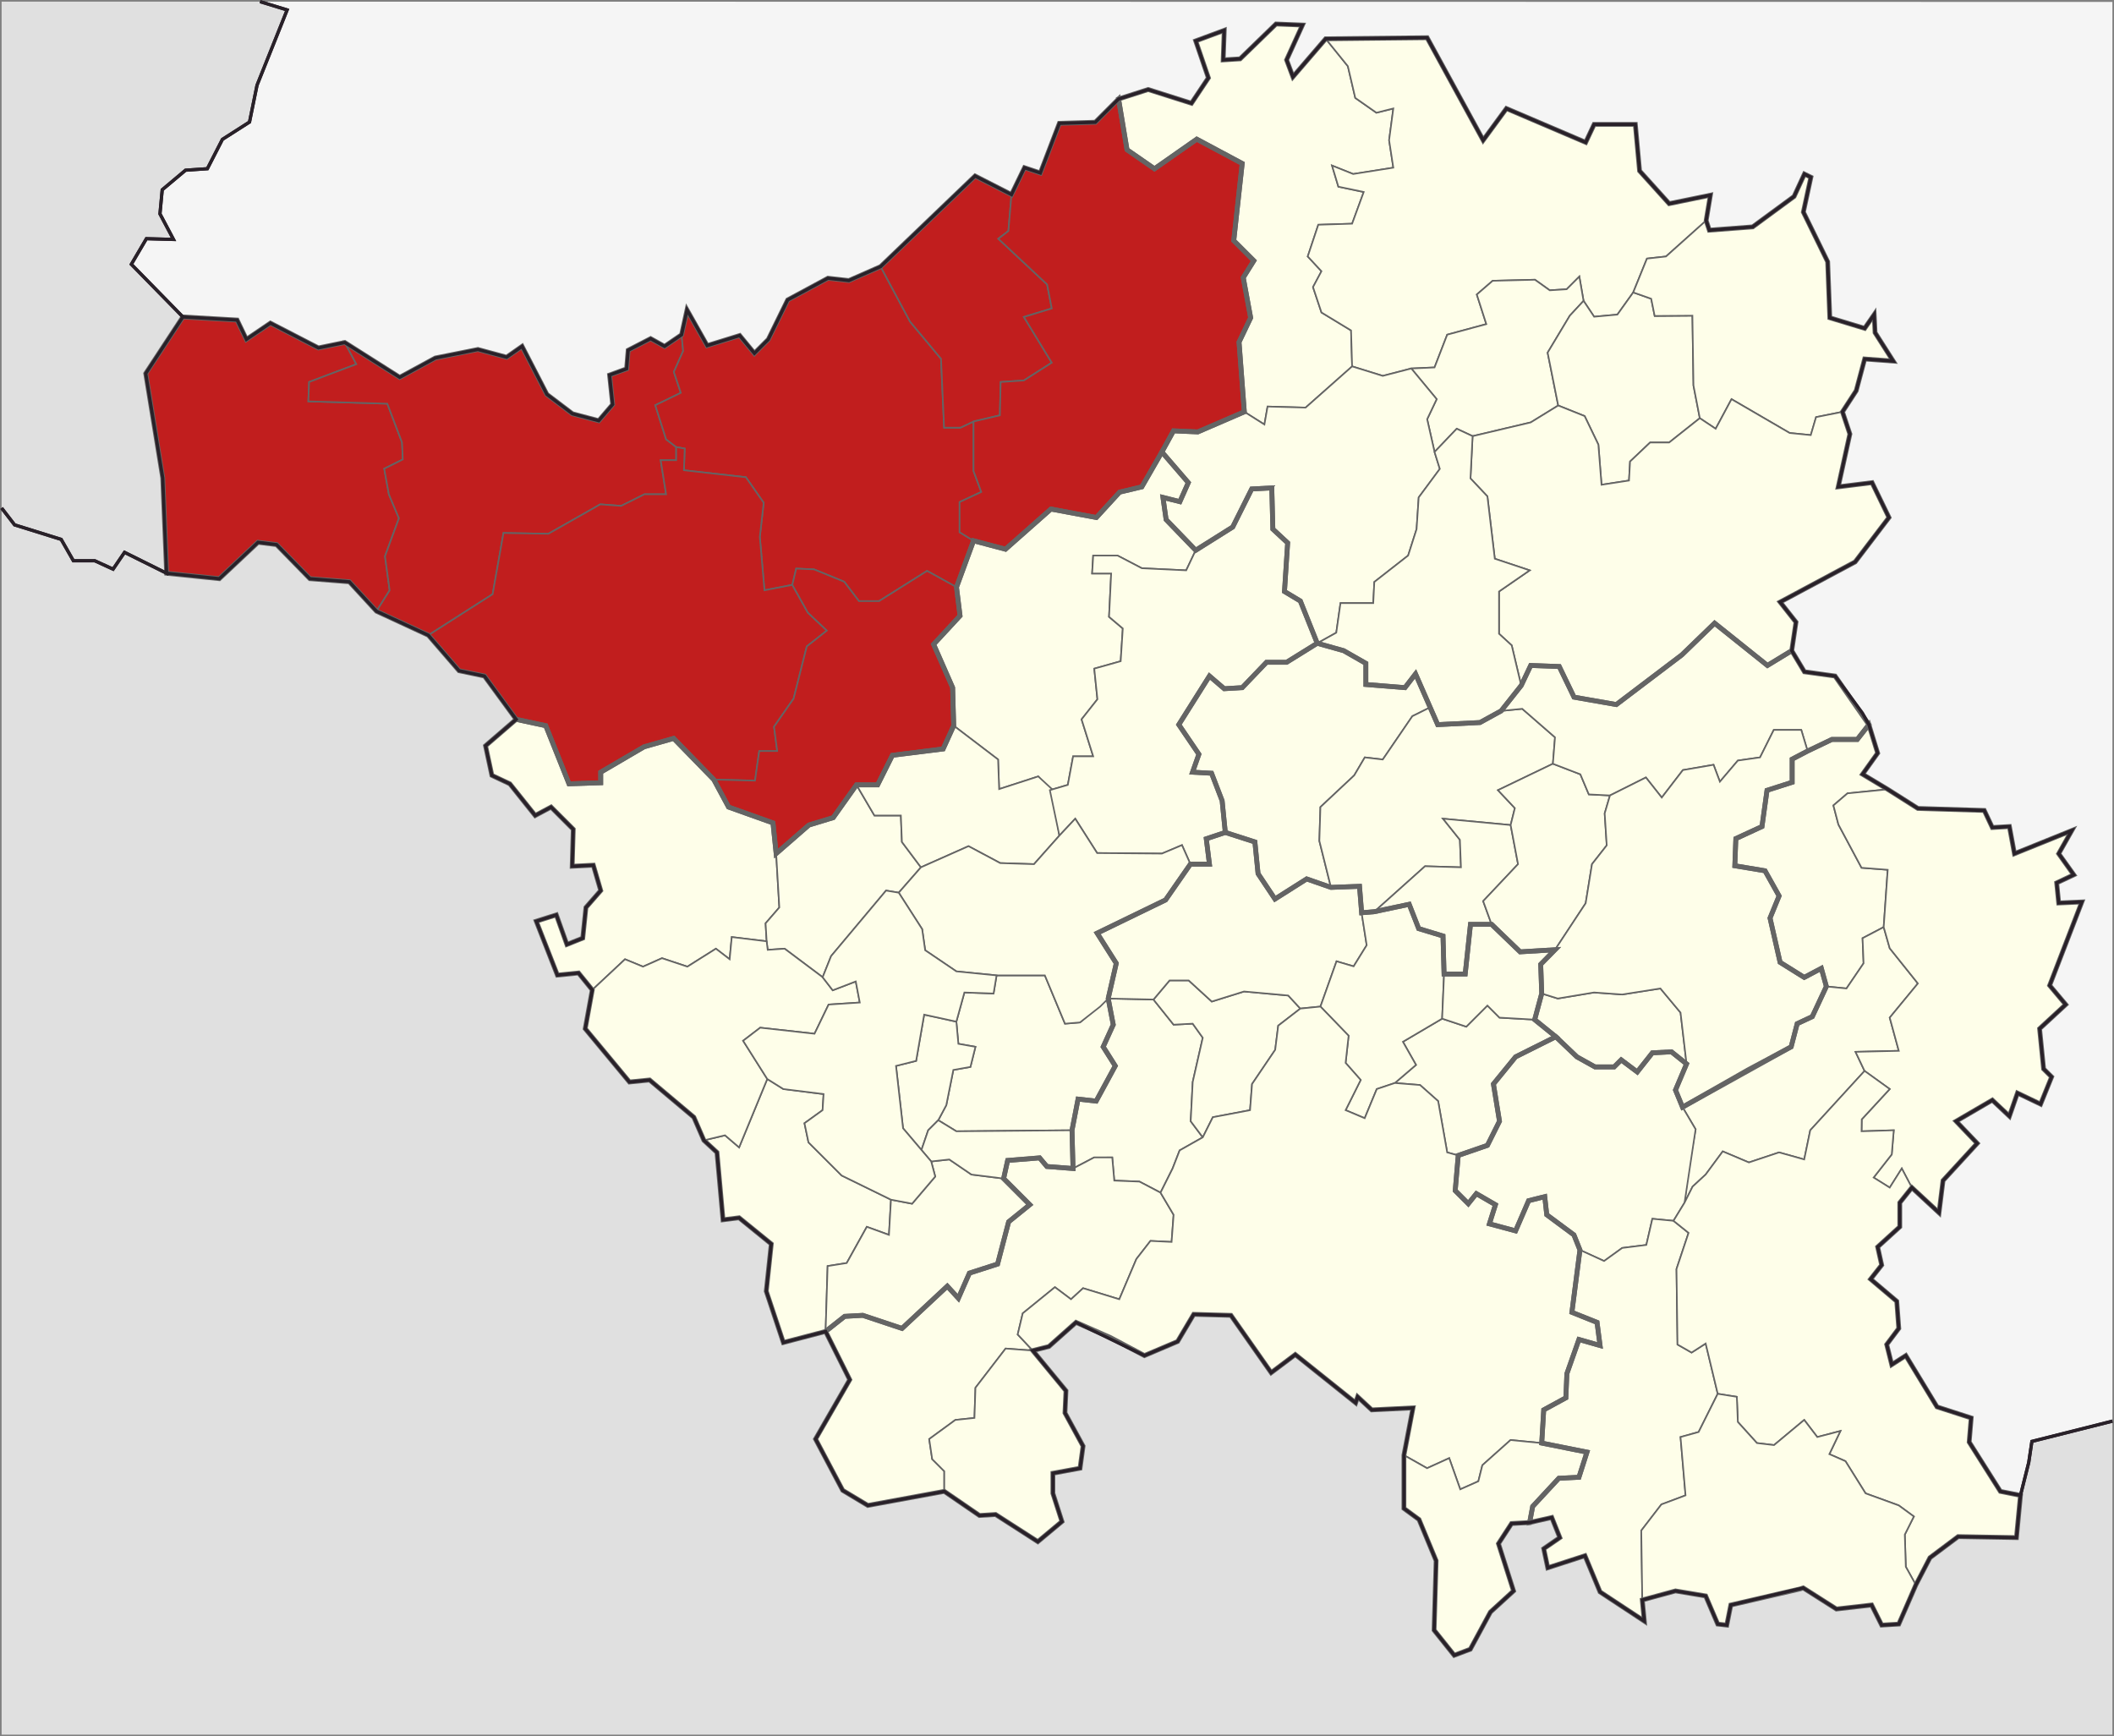 <?xml version="1.0" encoding="utf-8"?>
<!-- Generator: Adobe Illustrator 12.0.0, SVG Export Plug-In . SVG Version: 6.00 Build 51448)  -->
<!DOCTYPE svg PUBLIC "-//W3C//DTD SVG 1.1 Basic//EN" "http://www.w3.org/Graphics/SVG/1.1/DTD/svg11-basic.dtd">
<svg  version="1.1" baseProfile="basic" id="Layer_1" xmlns="http://www.w3.org/2000/svg" xmlns:xlink="http://www.w3.org/1999/xlink" width="657.753" height="540.223"
	 viewBox="-706 0 657.753 540.223" style="overflow:visible;enable-background:new -706 0 657.753 540.223;" xml:space="preserve">
<rect x="-706" y="0" width="657.753" height="540.223" fill="#808080" stroke="none"/>
<g id="Layer_3">
	<path id="_x35_7764776" style="fill:#E0E0E0;" d="M-705.5,158.069l4.046,5.242l14.49,4.517l3.799,6.648h6.652l5.7,2.613
		l3.563-5.229l13.096,6.508l-1.204-29.638l-5.301-32.526l11.565-17.591l-16.039-16.387l4.684-7.963l8.43,0.235l-4.215-7.959
		l0.703-7.495l7.26-6.086l6.788-0.468l4.684-9.135l8.43-5.386l2.342-11.472l9.365-23.414l-8.43-2.577L-705.5,0.5V158.069z"/>
	<path id="_x35_7763368" style="fill:#F5F5F5;" d="M-48.747,442.177l-25.045,6.304l-0.98,6.543l-2.573,10.256l-6.259-1.25
		l-9.7-15.336l0.623-7.512l-10.638-3.441l-9.703-15.959l-4.38,2.814l-1.563-6.258l3.756-5.007l-0.627-8.45l-8.139-6.885l3.443-4.382
		l-1.252-5.636l6.885-6.258v-7.51l3.756-4.693l8.45,7.823l1.25-10.015l10.642-11.58l-6.574-6.887l11.271-6.568l5.319,5.006
		l2.502-7.197l7.197,3.443l3.438-8.479l-2.497-2.475l-1.25-12.52l8.135-7.512l-5.006-5.947l10.013-25.974l-7.197,0.315l-0.625-6.262
		l5.32-2.506l-4.695-6.57l4.068-7.195l-17.837,7.195l-1.563-8.448l-5.319,0.313l-2.503-5.318l-20.656-0.628l-9.389-5.945
		l-7.823-4.694l4.694-6.571l-2.725-8.855l-2.021-3.609l-8.504-11.517l-9.535-1.315l-3.946-6.576l1.315-8.878l-4.935-6.248
		l23.349-12.493l10.521-13.812l-5.262-10.851l-10.521,1.313l3.617-16.439l-2.303-6.905l4.275-6.577l2.629-9.864l8.879,0.658
		l-5.645-8.856l-0.273-5.61l-2.961,4.275l-10.85-3.289l-0.658-17.429l-7.563-15.455l2.336-10.851l-2.007-0.987l-3.221,6.978
		l-12.894,9.465l-13.479,1.021l-0.986-2.991l1.314-7.894l-12.824,2.63l-9.206-10.191l-1.315-14.47h-12.824l-2.629,5.592
		l-24.662-10.522l-7.232,9.865l-17.43-31.896l-31.564,0.329l-10.191,11.837l-1.975-5.261l4.934-10.851l-8.222-0.329l-11.18,10.851
		l-5.263,0.329l0.328-9.207l-8.877,3.288l3.944,11.509l-5.261,7.894l-13.48-4.274l-9.207,2.959l-7.234,7.234l-11.18,0.329
		l-5.919,15.453l-4.932-1.644l-4.048,8.365l-11.324-5.782l-29.396,28.19l-9.879,4.337l-6.506-0.725l-12.528,6.747l-6.024,12.288
		l-4.337,4.337l-4.577-5.542l-10.12,3.132l-6.265-11.083l-1.688,7.71l-5.301,3.614l-4.337-2.409l-6.987,3.614l-0.482,5.783
		l-5.301,1.927l0.964,9.156l-4.337,5.06l-8.192-2.168l-7.951-6.021l-7.71-14.939l-4.818,3.374l-8.915-2.41l-13.252,2.65
		l-11.084,6.022l-17.106-10.843l-8.192,1.688l-14.938-7.71l-7.47,5.06l-2.891-6.021l-16.866-0.966l-16.039-16.387l4.684-7.963
		l8.43,0.235l-4.215-7.959l0.703-7.495l7.26-6.086l6.788-0.469l4.684-9.134l8.43-5.386l2.342-11.472l9.365-23.414l-8.43-2.577
		l576.344,0.082v441.583H-48.747L-48.747,442.177z"/>
	<path id="_x35_7763280" style="fill:#E0E0E0;" d="M-705.5,158.069l4.046,5.242l14.49,4.517l3.799,6.648h6.652l5.7,2.613
		l3.563-5.229l13.096,6.508l16.385,1.687l12.047-11.325l5.783,0.725l10.36,10.602l12.288,0.964l8.434,9.156l16.143,7.469
		l9.562,11.056l7.892,1.645l9.864,13.48l-9.535,8.222l1.973,9.207l5.59,2.631l7.892,9.863l4.933-2.631l6.905,6.904l-0.329,11.508
		l6.576-0.326l2.302,7.892l-4.604,5.261l-0.986,9.536l-4.933,1.974l-3.288-9.206l-6.247,1.974l6.576,16.77l6.576-0.657l4.274,5.263
		l-2.196,12.071l13.771,16.587l6.259-0.627l13.768,11.579l3.13,7.196l4.07,3.757l1.877,20.968l5.006-0.627l10.015,8.137
		l-1.564,14.709l5.32,15.959l13.145-3.441l7.509,15.021l-10.639,18.466l8.45,15.959l7.823,4.692l23.783-4.379l10.953,7.51
		l5.006-0.313l13.145,8.45l7.512-6.26l-2.818-8.766v-6.259l8.45-1.563l0.938-6.884l-5.633-10.329l0.313-6.883l-10.327-12.518
		l5.009-1.253l8.447-7.513l21.282,10.329l10.326-4.384l5.006-8.448l11.58,0.313l12.519,17.836l7.513-5.633l18.775,15.021
		l0.624-1.876l4.382,4.067l12.83-0.627l-2.814,14.709v16.586l4.693,3.442l5.321,12.829l-0.628,21.597l6.26,7.821l5.006-1.879
		l6.26-11.577l7.196-6.571l-4.694-14.709l4.071-6.261l5.632-0.313l6.887-1.564l2.502,6.261l-5.008,3.439l1.252,5.947l11.58-3.756
		l4.693,11.268l13.768,9.073l-0.623-6.57l10.326-2.815l9.389,1.563l3.758,8.763l2.813,0.313l1.254-6.259l22.532-5.32l10.326,6.57
		l10.953-1.25l3.13,6.259l5.32-0.313l5.316-12.202l4.383-8.45l8.763-6.57l18.149,0.313l1.254-13.146l2.571-10.256l0.981-6.543
		l25.044-6.304v97.546H-705.5V158.069z"/>
</g>
<g id="Layer_5">
	<g id="Layer_1_1_">
		<g>
			<path id="_x33_1223848" style="fill:#FEFEE9;stroke:#646464;stroke-width:0.5;" d="M-365.532,208.041l0.986,9.536l-4.935,6.248
				l3.617,11.509h-6.248l-1.646,8.878l-5.59,1.645l-3.617-4.273l-12.166,3.944l-0.329-9.207l-13.811-10.521l-0.328-11.837
				l-5.919-13.481l8.22-8.878l-1.097-8.895l5.301-14.457l9.936,2.636l14.14-12.495l14.139,2.631l7.234-7.892l6.905-1.646
				l6.247-10.851l8.221,9.536l-2.631,5.919l-5.262-1.315l0.986,6.905l9.207,9.536l-2.96,6.248l-13.811-0.658l-7.563-3.946h-7.563
				l-0.329,5.592h5.919l-0.657,13.479l4.274,3.617l-0.658,10.193L-365.532,208.041z"/>
			<path id="_x33_1223936" style="fill:#FEFEE9;stroke:#646464;stroke-width:0.5;" d="M-524.681,291.89l0.986-9.536l4.604-5.261
				l-2.302-7.892l-6.576,0.326l0.329-11.508l-6.905-6.903l-4.933,2.63l-7.892-9.863l-5.59-2.631l-1.973-9.207l9.535-8.221
				l9.207,1.973l7.234,18.086l9.864-0.33v-3.287l13.481-7.893l9.207-2.63l12.495,12.821l4.604,8.552l13.811,4.933l0.986,9.535
				l0.986,16.77l-4.274,4.935l0.329,5.59l-10.852-1.315l-0.657,6.905l-4.275-3.288l-8.878,5.59l-7.892-2.631l-5.919,2.631
				l-5.59-2.302l-10.193,9.536l-4.274-5.262l-6.576,0.656l-6.576-16.77l6.247-1.974l3.288,9.205L-524.681,291.89z"/>
			<path id="_x33_1224024" style="fill:#FEFEE9;stroke:#646464;stroke-width:0.5;" d="M-450.039,304.056l-11.837-8.878l-5.262,0.363
				l-0.328-2.665l-0.329-5.59l4.274-4.935l-0.986-16.77l10.193-8.878l7.563-2.304l7.234-10.191l5.59,9.535h8.221l0.328,8.221
				l5.919,7.893l-6.905,7.893l-3.945-0.657l-17.099,20.387L-450.039,304.056z"/>
			<path id="_x33_1224112" style="fill:#FEFEE9;stroke:#646464;stroke-width:0.5;" d="M-404.662,263.281l-14.797,6.577l-5.919-7.893
				l-0.328-8.221h-8.221l-5.59-9.535h6.576l4.604-9.207l15.783-1.975l3.288-7.232l13.811,10.521l0.329,9.207l12.166-3.944
				l4.274,3.944l2.303,14.47l-7.893,8.878l-10.522-0.329L-404.662,263.281z"/>
			<path id="_x33_1224200" style="fill:#FEFEE9;stroke:#646464;stroke-width:0.5;" d="M-364.64,265.417l-6.812-10.686l-4.935,5.263
				l-2.959-14.141l5.591-1.645l1.645-8.878h6.248l-3.617-11.511l4.934-6.248l-0.986-9.534l8.221-2.304l0.657-10.191l-4.273-3.617
				l0.657-13.481h-5.919l0.329-5.59h7.563l7.563,3.946l13.812,0.658l2.959-6.248l11.51-7.234l5.918-11.838l6.248-0.329l0.328,12.824
				l4.604,4.275l-0.987,15.125l4.935,2.959l5.261,13.151l-9.535,5.918h-6.248l-7.563,7.894l-5.59,0.329l-4.604-3.946l-9.536,15.126
				l6.248,9.207l-1.974,5.59l5.918,0.328l3.289,8.549l0.985,9.865l-5.919,1.973l0.986,7.894h-5.919l-2.632-5.921l-6.248,2.633
				L-364.64,265.417z"/>
			<path id="_x33_1224288" style="fill:#FEFEE9;stroke:#646464;stroke-width:0.5;" d="M-481.044,379.533l-1.877-20.969l-4.07-3.756
				l6.573-1.563l4.38,3.756l8.765-21.28l5.006,3.13l12.518,1.564l-0.312,5.006l-5.636,4.065l1.253,5.947l10.327,10.327l15.335,7.512
				l-0.626,10.953l-6.886-2.506l-6.259,11.268l-5.944,0.938l-0.626,20.342l-13.145,3.441l-5.32-15.959l1.564-14.709l-10.015-8.137
				L-481.044,379.533z"/>
			<path id="_x33_1224376" style="fill:#FEFEE9;stroke:#646464;stroke-width:0.5;" d="M-510.147,336.66l-13.771-16.588l2.196-12.07
				l10.193-9.536l5.59,2.302l5.919-2.631l7.892,2.631l8.878-5.59l4.275,3.288l0.657-6.905l10.852,1.315l0.328,2.665l5.262-0.363
				l11.837,8.878l3.13,4.067l7.174-2.76l1.25,6.57l-9.699,0.627l-4.383,9.076l-16.897-1.879l-5.32,4.067l7.512,11.895l-8.765,21.28
				l-4.38-3.756l-6.573,1.563l-3.13-7.197l-13.768-11.579L-510.147,336.66z"/>
			<path id="_x33_1224464" style="fill:#FEFEE9;stroke:#646464;stroke-width:0.5;" d="M-449.123,414.27l0.626-20.342l5.944-0.938
				l6.259-11.268l6.886,2.506l0.626-10.953l6.571,1.25l7.197-8.448l-1.25-4.694l5.632-0.623l6.886,4.693l10.015,1.25l8.136,8.139
				l-6.571,5.316l-3.444,13.146l-8.762,2.817l-3.441,7.822l-3.443-3.756l-14.083,13.146l-12.203-4.067l-5.635,0.313L-449.123,414.27
				z"/>
			<path id="_x33_1224552" style="fill:#FEFEE9;stroke:#646464;stroke-width:0.5;" d="M-414.073,348.551l2.503-4.693l2.191-10.953
				l5.318-0.938l1.564-6.259l-5.318-0.938l-0.626-6.886l2.503-9.076l9.076,0.314l0.938-5.637h15.021l6.259,15.023l4.66-0.386
				l8.796-7.438l1.564,8.136l-3.129,6.888l3.756,5.942l-5.947,10.952l-5.633-0.623l-1.877,9.7l-35.987,0.313L-414.073,348.551z"/>
			<path id="_x33_1224640" style="fill:#FEFEE9;stroke:#646464;stroke-width:0.5;" d="M-414.073,348.551l-3.129,3.13l-2.095,6.128
				l-5.729-6.754l-2.19-19.403l6.259-1.563l2.503-14.396l10.015,2.191l0.626,6.886l5.318,0.938l-1.564,6.259l-5.318,0.938
				l-2.191,10.953L-414.073,348.551z"/>
			<path id="_x33_1224728" style="fill:#FEFEE9;stroke:#646464;stroke-width:0.5;" d="M-392.481,361.068l-1.25,5.635l-10.015-1.25
				l-6.886-4.693l-5.632,0.623l-3.033-3.572l2.095-6.128l3.129-3.13l5.633,3.441l35.988-0.313l0.313,11.892l-8.136-0.627
				l-2.26-2.682L-392.481,361.068z"/>
			<path id="_x33_1224816" style="fill:#FEFEE9;stroke:#646464;stroke-width:0.5;" d="M-364.627,290.345l5.943,9.388l-2.504,10.953
				l-2.503,2.504l-6.293,4.937l-4.66,0.386l-6.259-15.023h-15.021l-12.518-1.25l-9.703-6.572l-0.938-6.57l-7.282-11.342l6.905-7.893
				l14.797-6.576l9.864,5.262l10.522,0.329l7.892-8.878l4.934-5.263l6.813,10.686l20.151,0.167l6.247-2.631l2.631,5.919
				l-7.738,11.144L-364.627,290.345z"/>
			<path id="_x33_1224904" style="fill:#FEFEE9;stroke:#646464;stroke-width:0.5;" d="M-416.264,361.381l1.25,4.694l-7.197,8.448
				l-6.571-1.25l-15.335-7.512l-10.327-10.327l-1.253-5.946l5.636-4.066l0.312-5.006l-12.518-1.564l-5.006-3.13l-7.512-11.894
				l5.32-4.068l16.897,1.879l4.383-9.076l9.699-0.627l-1.25-6.568l-7.174,2.758l-3.13-4.067l2.631-6.576l17.099-20.387l3.945,0.657
				l7.282,11.342l0.938,6.57l9.703,6.572l12.518,1.25l-0.938,5.637l-9.076-0.314l-2.503,9.076l-10.015-2.191l-2.503,14.396
				l-6.259,1.563l2.19,19.403l5.729,6.754L-416.264,361.381z"/>
		</g>
		<g>
			<path id="_x33_1225168" style="fill:#FEFEE9;stroke:#646464;stroke-width:0.5;" d="M-348.763,27.849l13.481,4.274l5.261-7.894
				l-3.944-11.509l8.877-3.288l-0.328,9.207l5.263-0.329l11.18-10.851l8.222,0.329l-4.934,10.851l1.975,5.261l10.191-11.837
				l6.904,8.549l2.303,9.865l6.575,4.604l5.263-1.315l-1.314,9.865l1.314,8.549l-12.495,1.973l-6.575-2.63l1.973,6.576l7.893,1.646
				l-3.617,9.862l-10.521,0.329l-3.288,9.864l4.273,4.604l-2.631,4.934l2.631,7.892l9.207,5.59l0.328,11.182l-14.468,12.824
				l-11.838-0.329l-0.985,5.59l-6.248-3.946l-1.645-21.702l3.617-7.563l-2.303-12.495l3.289-5.261l-6.248-6.248l2.631-24.004
				l-14.141-7.563l-13.152,9.207l-8.549-5.918l-2.632-15.784L-348.763,27.849z"/>
			<path id="_x33_1225256" style="fill:#FEFEE9;stroke:#646464;stroke-width:0.5;" d="M-261.956,11.736l17.429,31.896l7.233-9.865
				l24.662,10.522l2.629-5.592h12.823l1.315,14.47l9.207,10.191l12.822-2.63l-1.313,7.894l-12.495,11.18l-5.919,0.658l-4.272,10.521
				l-4.935,6.905l-7.233,0.658l-3.287-4.934l-1.314-7.563l-3.945,3.946l-5.262,0.328l-4.604-3.288l-13.153,0.327l-4.933,4.274
				l2.959,9.207l-12.166,3.288l-3.945,10.192l-7.232,0.328l-8.88,2.303l-9.534-2.959l-0.33-11.182l-9.207-5.59l-2.629-7.892
				l2.629-4.934l-4.272-4.604l3.288-9.864l10.521-0.329l3.616-9.863l-7.892-1.646l-1.975-6.576l6.576,2.63l12.495-1.973
				l-1.313-8.549l1.313-9.865l-5.262,1.315l-6.576-4.604l-2.304-9.865l-6.903-8.549L-261.956,11.736z"/>
			<path id="_x33_1225344" style="fill:#FEFEE9;stroke:#646464;stroke-width:0.5;" d="M-221.182,126.165l-8.549,5.261l-18.085,4.275
				l-4.933-2.304l-6.905,7.234l-2.302-10.193l2.959-6.248l-7.893-9.536l7.233-0.327l3.944-10.193l12.166-3.288l-2.959-9.207
				l4.934-4.274l13.152-0.327l4.604,3.287l5.261-0.327l3.946-3.946l1.313,7.563l-4.273,4.604l-6.905,11.508L-221.182,126.165z"/>
			<path id="_x33_1225432" style="fill:#FEFEE9;stroke:#646464;stroke-width:0.5;" d="M-179.422,98.216l0.33,21.702l1.973,10.191
				l-9.534,7.563h-5.921l-6.245,5.919l-0.329,5.918l-8.551,1.315l-0.985-12.495l-4.272-8.878l-8.223-3.288l-3.287-16.441
				l6.904-11.508l4.273-4.604l3.287,4.934l7.234-0.658l4.934-6.905l5.59,1.975l1.082,5.352L-179.422,98.216z"/>
			<path id="_x33_1225520" style="fill:#FEFEE9;stroke:#646464;stroke-width:0.5;" d="M-160.679,70.595l12.892-9.465l3.223-6.978
				l2.007,0.987l-2.336,10.853l7.563,15.453l0.658,17.429l10.852,3.289l2.96-4.275l0.274,5.61l5.644,8.856l-8.878-0.658
				l-2.631,9.864l-4.274,6.577l-8.22,1.646l-1.645,5.59l-6.576-0.658l-18.086-10.522l-4.934,9.207l-4.934-3.289l-1.973-10.191
				l-0.33-21.702l-11.74,0.09l-1.082-5.352l-5.59-1.975l4.273-10.521l5.919-0.658l12.495-11.18l0.986,2.991L-160.679,70.595z"/>
			<path id="_x33_1225608" style="fill:#FEFEE9;stroke:#646464;stroke-width:0.5;" d="M-134.045,151.484l10.522-1.313l5.262,10.851
				l-10.522,13.812l-23.346,12.494l4.934,6.247l-1.315,8.88l-7.563,4.604l-16.44-13.153l-10.192,9.864l-20.388,15.455l-13.151-2.302
				l-4.604-9.536l-8.878-0.329l-2.96,6.247l-2.959-12.495l-3.944-3.617v-13.151l9.534-6.576l-10.853-3.617l-2.301-19.4l-5.263-5.59
				l0.658-13.15l18.085-4.275l8.549-5.261l8.221,3.288l4.274,8.878l0.985,12.495l8.551-1.315l0.329-5.918l6.247-5.919h5.918
				l9.535-7.563l4.934,3.289l4.934-9.207l18.084,10.522l6.576,0.658l1.645-5.591l8.222-1.645l2.304,6.905L-134.045,151.484z"/>
			<path id="_x33_1225696" style="fill:#FEFEE9;stroke:#646464;stroke-width:0.5;" d="M-278.725,187.654h-10.193l-1.313,9.207
				l-5.919,3.288l-5.262-13.151l-4.934-2.959l0.987-15.125l-4.604-4.275l-0.328-12.824l-6.248,0.329l-5.918,11.838l-11.51,7.234
				l-9.207-9.536l-0.986-6.905l5.263,1.315l2.631-5.919l-8.221-9.536l3.616-6.577l7.563,0.329l14.47-6.248l6.246,3.946l0.986-5.59
				l11.838,0.327l14.469-12.822l9.534,2.959l8.879-2.303l7.894,9.536l-2.961,6.248l2.303,10.193l1.645,5.261l-6.576,8.878
				l-0.657,9.864l-2.63,8.221l-10.521,8.222L-278.725,187.654z"/>
			<path id="_x33_1225784" style="fill:#FEFEE9;stroke:#646464;stroke-width:0.5;" d="M-238.938,221.193l-6.576,3.617l-13.152,0.658
				l-2.354-5.381l-4.55-10.403l-3.288,4.274l-12.166-0.986v-6.576l-6.905-3.944l-8.221-2.304l5.919-3.288l1.313-9.207h10.193
				l0.329-6.575l10.522-8.222l2.629-8.221l0.658-9.864l6.575-8.878l-1.646-5.261l6.904-7.234l4.935,2.304l-0.658,13.15l5.263,5.59
				l2.303,19.4l10.851,3.617l-9.535,6.576v13.151l3.945,3.617l2.959,12.495L-238.938,221.193z"/>
		</g>
		<g>
			<path id="_x33_1226048" style="fill:#FEFEE9;stroke:#646464;stroke-width:0.5;" d="M-295.165,251.115l-0.33,10.522l3.617,14.468
				l-7.563-2.631l-9.864,6.247l-5.261-7.891l-0.985-9.865l-9.207-2.959l-0.986-9.865l-3.289-8.549l-5.918-0.328l1.974-5.59
				l-6.248-9.207l9.536-15.126l4.604,3.946l5.59-0.329l7.563-7.894h6.248l9.535-5.918l8.221,2.303l6.905,3.945v6.576l12.166,0.986
				l3.288-4.274l4.55,10.403l-5.536,2.75l-9.207,13.479l-5.59-0.655l-3.288,5.59L-295.165,251.115z"/>
			<path id="_x33_1226136" style="fill:#FEFEE9;stroke:#646464;stroke-width:0.5;" d="M-257.022,254.733l5.261,6.576l0.329,8.55
				l-11.18-0.33l-15.783,14.142l-3.945,0.329l-0.658-8.223l-8.877,0.329l-3.617-14.468l0.328-10.521l10.521-9.864l3.288-5.59
				l5.59,0.655l9.207-13.479l5.536-2.75l2.355,5.381l13.151-0.658l6.576-3.617l6.576-0.655l10.192,8.878l-0.658,8.221l-17.098,8.221
				l5.26,5.59l-1.313,5.263L-257.022,254.733z"/>
			<path id="_x33_1226224" style="fill:#FEFEE9;stroke:#646464;stroke-width:0.5;" d="M-233.676,268.872l-10.852,11.509l2.631,7.232
				h-6.577l-1.644,15.454h-6.576l-0.329-11.837l-7.563-2.303l-2.959-7.563l-10.852,2.303l15.783-14.142l11.18,0.33l-0.329-8.55
				l-5.261-6.576l21.044,1.975L-233.676,268.872z"/>
			<path id="_x33_1226312" style="fill:#FEFEE9;stroke:#646464;stroke-width:0.5;" d="M-235.979,256.706l1.314-5.263l-5.26-5.59
				l17.098-8.221l8.55,3.288l2.631,6.247l6.576,0.329l-1.644,5.59l0.637,9.939l-4.584,5.844l-1.973,12.167l-9.535,14.468
				l-10.853,0.657l-8.878-8.551l-2.631-7.232l10.851-11.509L-235.979,256.706z"/>
			<path id="_x33_1226400" style="fill:#FEFEE9;stroke:#646464;stroke-width:0.5;" d="M-201.584,329.774l-2.19,2.191h-5.944
				l-5.633-3.13l-6.572-6.258l-6.57-5.321l2.189-8.136l5.008,1.563l11.266-1.879l8.765,0.627l11.892-1.877l6.261,7.509l1.875,15.962
				l-4.693-3.756l-5.942,0.313l-4.693,5.944L-201.584,329.774z"/>
			<path id="_x33_1226488" style="fill:#FEFEE9;stroke:#646464;stroke-width:0.5;" d="M-144.566,209.027l9.535,1.315l10.522,15.126
				l-3.617,4.604h-7.894l-7.563,3.617l-1.974-6.577h-8.55l-4.273,8.552l-6.906,0.984l-5.59,6.576l-1.973-5.262l-9.535,1.645
				l-6.576,8.549l-4.934-6.245l-11.18,5.59l-6.576-0.329l-2.631-6.247l-8.549-3.288l0.656-8.221l-10.193-8.878l-6.575,0.655
				l6.247-7.892l2.96-6.247l8.878,0.329l4.604,9.536l13.152,2.302l20.387-15.455l10.193-9.864l16.441,13.153l7.563-4.604
				L-144.566,209.027z"/>
			<path id="_x33_1226576" style="fill:#FEFEE9;stroke:#646464;stroke-width:0.5;" d="M-183.12,315.065l-6.26-7.509l-11.893,1.877
				l-8.766-0.627l-11.266,1.879l-5.007-1.563l-0.313-9.076l4.453-4.538l9.535-14.468l1.973-12.167l4.584-5.844l-0.637-9.939
				l1.645-5.59l11.18-5.59l4.934,6.246l6.576-8.55l9.535-1.645l1.975,5.262l5.59-6.576l6.904-0.984l4.273-8.552h8.55l1.974,6.577
				l-4.805,2.516v7.198l-7.824,2.504l-1.563,11.266l-8.136,3.756l-0.314,8.45l9.389,1.563l4.383,7.824l-2.816,6.885l3.13,13.77
				l7.513,4.695l5.319-2.815l1.563,5.632l-4.383,9.389l-4.692,2.191l-1.876,7.197l-13.456,7.197l-20.343,11.577l-2.19-5.318
				l3.44-8.138L-183.12,315.065z"/>
		</g>
		<g>
			<path id="_x33_1227896" style="fill:#FEFEE9;stroke:#646464;stroke-width:0.5;" d="M-131.484,307.557l-6.261-0.627l-1.563-5.632
				l-5.319,2.813l-7.513-4.693l-3.13-13.77l2.818-6.885l-4.383-7.824l-9.391-1.563l0.314-8.45l8.136-3.756l1.563-11.267l7.823-2.503
				v-7.198l4.806-2.516l7.563-3.617h7.894l3.617-4.604l2.725,8.855l-4.694,6.571l7.823,4.694l-12.518,1.252l-4.382,3.756
				l1.565,5.945l7.195,13.459l8.135,0.623l-1.25,17.838l-6.571,3.442l0.313,7.823L-131.484,307.557z"/>
			<path id="_x33_1227984" style="fill:#FEFEE9;stroke:#646464;stroke-width:0.5;" d="M-181.87,374.213l1.252-10.326l2.19-12.518
				l-4.067-6.888l33.799-18.774l1.876-7.197l4.694-2.191l4.381-9.389l6.261,0.627l5.319-7.824l-0.313-7.821l6.573-3.444l1.877,6.574
				l8.762,10.953l-8.762,10.639l2.816,10.326l-13.459,0.313l2.816,5.944l-16.898,18.465l-1.877,9.077l-7.822-2.191l-9.389,3.129
				l-8.138-3.441l-5.319,7.199l-4.066,3.754L-181.87,374.213z"/>
			<path id="_x33_1228072" style="fill:#FEFEE9;stroke:#646464;stroke-width:0.5;" d="M-79.223,265.621l17.836-7.197l-4.068,7.197
				l4.694,6.568l-5.319,2.506l0.625,6.262l7.197-0.315l-10.012,25.976l5.006,5.945l-8.135,7.514l1.25,12.518l2.497,2.475
				l-3.437,8.479l-7.197-3.443l-2.502,7.197l-5.32-5.006l-11.27,6.57l6.573,6.885l-10.642,11.58l-1.25,10.015l-8.45-7.823
				l-3.129-5.945l-3.756,5.945l-5.009-3.13l5.635-7.197l0.627-7.512l-10.018,0.313l0.059-3.707l8.706-9.436l-7.824-5.636
				l-2.815-5.944l13.459-0.313l-2.817-10.326l8.762-10.639l-8.762-10.953l-1.877-6.574l1.25-17.838l-8.136-0.623l-7.196-13.459
				l-1.565-5.945l4.381-3.756l12.519-1.252l9.389,5.947l20.656,0.626l2.503,5.32l5.318-0.314L-79.223,265.621z"/>
			<path id="_x33_1228160" style="fill:#FEFEE9;stroke:#646464;stroke-width:0.5;" d="M-246.647,371.396l-2.506,3.13l-4.068-4.066
				l0.938-10.953l9.078-3.129l3.756-7.514l-1.881-11.575l6.888-8.45l12.519-6.258l6.572,6.258l5.633,3.13h5.944l2.19-2.191
				l5.008,3.758l4.693-5.946l5.944-0.313l4.694,3.756l-3.441,8.138l2.191,5.318l4.065,6.888l-3.442,22.844l-3.44,5.633l-6.571-0.627
				l-1.879,8.139l-7.509,0.938l-5.636,4.066l-7.51-3.44l-1.879-4.693l-8.447-6.26l-0.627-5.635l-5.008,1.253l-4.067,9.388
				l-8.136-2.188l1.877-5.944L-246.647,371.396z"/>
			<path id="_x33_1228248" style="fill:#FEFEE9;stroke:#646464;stroke-width:0.5;" d="M-223.176,472.162l-6.887,1.564l0.938-5.006
				l8.138-8.767l6.259-0.312l2.506-7.823l-14.083-2.816l0.624-10.326l6.887-3.756l0.313-7.511l3.753-10.642l6.573,1.88l-0.938-7.198
				l-7.822-3.132l2.504-19.398l7.508,3.439l5.637-4.065l7.51-0.938l1.879-8.139l6.57,0.627l4.693,3.756l-3.756,11.267l0.313,23.472
				l4.379,2.502l4.384-2.814l3.756,15.647l-5.946,11.892l-5.632,1.564l1.563,18.148l-7.512,2.817l-6.26,8.136l0.313,21.594
				l0.623,6.57l-13.769-9.073l-4.693-11.268l-11.579,3.756l-1.253-5.947l5.01-3.439L-223.176,472.162z"/>
			<path id="_x33_1228336" style="fill:#FEFEE9;stroke:#646464;stroke-width:0.5;" d="M-165.597,434.611l-5.944-0.938l-3.756-15.647
				l-4.383,2.814l-4.379-2.502l-0.314-23.474l3.756-11.265l-4.692-3.756l3.44-5.633l2.507-5.008l4.065-3.756l5.32-7.197l8.137,3.441
				l9.389-3.129l7.822,2.191l1.877-9.077l16.899-18.465l7.824,5.636l-8.706,9.434l-0.057,3.707l10.016-0.312l-0.627,7.512
				l-5.633,7.197l5.007,3.13l3.756-5.947l3.129,5.947l-3.756,4.693v7.51l-6.886,6.258l1.254,5.636l-3.444,4.382l8.138,6.885
				l0.627,8.45l-3.756,5.007l1.564,6.258l4.38-2.814l9.703,15.959l10.638,3.441l-0.623,7.512l9.7,15.336l6.259,1.25l-1.253,13.146
				l-18.149-0.313l-8.763,6.57l-4.383,8.45l-3.129-5.634l-0.313-10.016l2.818-5.632l-4.693-3.444l-10.33-3.756l-6.26-10.012
				l-5.006-2.191l3.441-7.197l-7.197,1.879l-4.066-5.321l-9.39,7.824l-5.319-0.627l-5.945-6.57L-165.597,434.611z"/>
			<path id="_x33_1228424" style="fill:#FEFEE9;stroke:#646464;stroke-width:0.5;" d="M-171.542,505.335l2.813,0.313l1.253-6.259
				l21.594-5.009l0.939-0.313l10.324,6.57l10.953-1.25l3.131,6.259l5.32-0.313l2.188-5.007l3.129-7.195l-3.129-5.634l-0.313-10.016
				l2.817-5.632l-4.694-3.444l-10.33-3.756l-6.258-10.012l-5.007-2.191l3.44-7.195l-7.196,1.877l-4.067-5.321l-9.389,7.824
				l-5.32-0.627l-5.943-6.57l-0.313-7.823l-5.942-0.938l-5.947,11.892l-5.633,1.564l1.563,18.148l-7.512,2.817l-6.261,8.136
				l0.314,21.594l10.326-2.815l9.389,1.563L-171.542,505.335z"/>
		</g>
		<g>
			<path id="_x33_1226840" style="fill:#FEFEE9;stroke:#646464;stroke-width:0.5;" d="M-252.284,359.504l-3.44-0.938l-2.817-15.963
				l-5.633-5.006l-7.822-0.626l6.572-5.632l-4.07-7.197l12.207-7.197l7.513,2.503l6.569-6.571l3.756,3.756l10.953,0.626l6.57,5.321
				l-12.518,6.258l-6.887,8.45l1.881,11.575l-3.756,7.514L-252.284,359.504z"/>
			<path id="_x33_1226928" style="fill:#FEFEE9;stroke:#646464;stroke-width:0.5;" d="M-365.566,360.131l-6.573,3.439l-0.313-11.892
				l1.877-9.7l5.632,0.623l5.946-10.952l-3.756-5.942l3.131-6.888l-1.565-8.136l14.083,0.313l6.259,7.821l5.947-0.312l3.129,4.379
				l-3.129,13.771l-0.627,12.202l3.756,5.011l-7.196,4.065l-2.19,5.633l-3.757,7.514l-6.569-3.444l-7.823-0.312l-0.627-7.197
				L-365.566,360.131L-365.566,360.131z"/>
			<path id="_x33_1227016" style="fill:#FEFEE9;stroke:#646464;stroke-width:0.5;" d="M-331.77,353.872l-3.756-5.011l0.627-12.201
				l3.129-13.771l-3.129-4.379l-5.947,0.312l-6.259-7.821l5.009-5.947h5.944l7.196,6.574l10.016-3.13l13.771,1.25l3.756,4.068
				l-6.885,5.317l-0.938,7.512l-7.2,10.644l-0.624,8.136l-11.579,2.189L-331.77,353.872z"/>
			<path id="_x33_1227104" style="fill:#FEFEE9;stroke:#646464;stroke-width:0.5;" d="M-347.104,310.998l-14.083-0.313l2.504-10.953
				l-5.944-9.388l21.279-10.329l7.738-11.144h5.919l-0.985-7.894l5.918-1.973l9.207,2.959l0.986,9.865l5.261,7.891l9.864-6.247
				l7.563,2.631l8.879-0.329l0.656,8.223l1.582,10.1l-4.066,6.574l-5.32-1.565l-5.006,14.083l-6.26,0.626l-3.756-4.068l-13.771-1.25
				l-10.017,3.13l-7.195-6.574h-5.944L-347.104,310.998z"/>
			<path id="_x33_1227192" style="fill:#FEFEE9;stroke:#646464;stroke-width:0.5;" d="M-415.952,454.014l3.756,3.756v6.26
				l-23.783,4.379l-7.823-4.692l-8.45-15.959l10.639-18.465l-7.509-15.021l5.944-4.692l5.635-0.313l12.203,4.067l14.083-13.146
				l3.443,3.756l3.441-7.822l8.762-2.817l3.444-13.145l6.571-5.317l-8.136-8.139l1.25-5.635l9.946-0.805l2.26,2.683l8.136,0.628
				l6.573-3.441h5.632l0.627,7.197l7.823,0.312l6.57,3.444l4.067,6.885l-0.627,8.447l-6.569-0.313l-4.383,5.632l-5.318,12.521
				l-11.269-3.441l-3.756,3.441l-5.006-3.756l-10.015,8.138l-1.565,6.571l4.694,5.009l-8.45-0.627l-9.388,12.203l-0.312,9.389
				l-5.947,0.626l-8.136,5.947L-415.952,454.014z"/>
			<path id="_x33_1227280" style="fill:#FEFEE9;stroke:#646464;stroke-width:0.5;" d="M-396.237,471.226l-5.006,0.313l-10.953-7.509
				v-6.26l-3.756-3.756l-0.938-6.259l8.136-5.947l5.947-0.626l0.312-9.389l9.388-12.203l8.45,0.627l10.327,12.518l-0.313,6.883
				l5.633,10.329l-0.938,6.883l-8.45,1.564v6.259l2.817,8.767l-7.511,6.259L-396.237,471.226z"/>
			<path id="_x33_1227368" style="fill:#FEFEE9;stroke:#646464;stroke-width:0.5;" d="M-257.29,316.945l-12.205,7.197l4.07,7.197
				l-6.574,5.632l-5.631,1.88l-3.759,9.073l-5.942-2.503l4.692-9.391l-4.692-5.318l0.938-8.45l-8.762-9.073l5.006-14.083l5.32,1.565
				l4.066-6.574l-1.582-10.1l3.946-0.329l10.851-2.304l2.961,7.563l7.563,2.303l0.329,11.837L-257.29,316.945z"/>
			<path id="_x33_1227456" style="fill:#FEFEE9;stroke:#646464;stroke-width:0.5;" d="M-226.622,300.045l0.313,9.076l-2.188,8.136
				l-10.953-0.626l-3.756-3.756l-6.571,6.571l-7.513-2.503l0.597-13.876h6.575l1.645-15.454h6.577l8.878,8.551l10.852-0.657
				L-226.622,300.045z"/>
			<path id="_x33_1227544" style="fill:#FEFEE9;stroke:#646464;stroke-width:0.5;" d="M-371.202,411.452l-8.447,7.512l-5.009,1.253
				l-4.694-5.009l1.565-6.571l10.015-8.138l5.006,3.756l3.756-3.441l11.269,3.441l5.317-12.521l4.383-5.632l6.57,0.313l0.627-8.447
				l-4.068-6.885l3.758-7.514l2.189-5.633l7.196-4.065l3.13-6.261l11.579-2.189l0.624-8.136l7.2-10.644l0.938-7.512l6.885-5.317
				l6.259-0.626l8.762,9.073l-0.938,8.45l4.693,5.319l-4.693,9.39l5.943,2.503l3.758-9.073l5.631-1.88l7.824,0.626l5.633,5.006
				l2.816,15.963l3.441,0.938l-0.938,10.953l4.067,4.066l2.506-3.13l5.944,3.444l-1.877,5.943l8.136,2.189l4.067-9.388l5.008-1.253
				l0.627,5.635l8.447,6.26l1.879,4.693l-2.502,19.398l7.822,3.131l0.938,7.199l-6.573-1.88l-3.753,10.642l-0.314,7.511
				l-6.886,3.756L-226.309,449l-9.701-0.938l-8.764,7.823l-1.253,5.009l-5.632,2.503l-3.441-9.703l-6.886,3.13l-7.197-4.066
				l2.815-14.709l-12.83,0.627l-4.383-4.067l-0.625,1.876l-18.774-15.021l-7.512,5.633l-12.519-17.836l-11.58-0.313l-5.006,8.447
				l-10.326,4.385l-10.643-5.637L-371.202,411.452z"/>
			<path id="_x33_1227632" style="fill:#FEFEE9;stroke:#646464;stroke-width:0.5;" d="M-259.165,485.618l-5.321-12.829l-4.694-3.442
				v-16.586l7.197,4.066l6.886-3.13l3.44,9.703l5.633-2.503l1.253-5.009l8.763-7.823l9.702,0.938l14.083,2.816l-2.506,7.823
				l-6.259,0.312l-8.136,8.767l-0.938,5.006l-5.632,0.313l-4.071,6.261l4.694,14.709l-7.197,6.571l-6.259,11.577l-5.007,1.88
				l-6.258-7.822L-259.165,485.618z"/>
		</g>
		<g>
			<path id="_x33_1223056" style="fill:#C11E1E;stroke:#646464;stroke-width:0.5;" d="M-660.658,116.204l11.565-17.591l16.866,0.966
				l2.891,6.021l7.47-5.06l14.938,7.71l8.192-1.688l3.614,6.747l-14.698,5.542l-0.24,6.024l24.576,0.723l4.578,12.047l0.24,5.301
				l-5.782,2.893l1.445,7.951l3.133,7.469l-4.337,11.807l1.445,10.604l-4.096,6.505l-8.434-9.156l-12.288-0.964l-10.36-10.602
				l-5.783-0.725l-12.047,11.325l-16.385-1.688l-1.204-29.637L-660.658,116.204z"/>
			<path id="_x33_1223144" style="fill:#C11E1E;stroke:#646464;stroke-width:0.5;" d="M-598.735,106.566l17.106,10.845l11.084-6.024
				l13.252-2.65l8.915,2.41l4.818-3.374l7.71,14.939l7.951,6.021l8.192,2.168l4.337-5.06l-0.964-9.156l5.301-1.927l0.482-5.783
				l6.987-3.614l4.337,2.409l5.301-3.614l0.481,5.062l-2.891,6.505l2.168,6.506l-7.951,3.855l3.373,10.602l3.133,2.409v4.096h-4.819
				l1.687,10.604h-6.746l-7.229,3.612l-6.505-0.48l-16.144,9.156l-13.975-0.241l-3.373,19.035l-19.999,12.77l-16.143-7.469
				l4.096-6.505l-1.445-10.604l4.337-11.807l-3.133-7.469l-1.445-7.951l5.782-2.893l-0.24-5.301l-4.578-12.047l-24.576-0.723
				l0.24-6.024l14.698-5.542L-598.735,106.566z"/>
			<path id="_x33_1223232" style="fill:#C11E1E;stroke:#646464;stroke-width:0.5;" d="M-485.974,107.53l10.12-3.132l4.577,5.542
				l4.337-4.337l6.024-12.288l12.528-6.747l6.506,0.725l9.879-4.337l9.156,17.105l9.638,11.565l0.964,21.442h5.06l4.096-1.928
				v15.421l2.409,6.505l-6.746,3.134v9.396l4.337,2.65l-5.301,14.457l-9.155-5.062l-14.939,9.397h-6.264l-4.578-6.023l-9.397-3.854
				l-5.541-0.241l-1.205,5.06l-8.674,1.688l-1.446-16.625l1.205-10.604l-5.542-7.951l-19.275-2.168l0.241-6.745l-2.65-0.482
				l-3.133-2.409l-3.373-10.602l7.951-3.855l-2.168-6.506l2.891-6.505l-0.481-5.06l1.687-7.712L-485.974,107.53z"/>
			<path id="_x33_1223320" style="fill:#C11E1E;stroke:#646464;stroke-width:0.5;" d="M-402.606,54.764l11.324,5.782l-0.964,11.325
				l-3.133,2.407l15.18,14.218l1.446,7.469l-8.675,2.648l8.675,14.218l-8.675,5.542l-7.228,0.48l-0.241,10.361l-8.192,1.927
				l-4.096,1.928h-5.06l-0.964-21.442l-9.638-11.565l-9.156-17.105L-402.606,54.764z"/>
			<path id="_x33_1223408" style="fill:#C11E1E;stroke:#646464;stroke-width:0.5;" d="M-387.234,52.181l4.932,1.646l5.919-15.455
				l11.18-0.329l7.233-7.234l2.632,15.784l8.549,5.918l13.153-9.207l14.14,7.563l-2.631,24.005l6.248,6.248l-3.289,5.261
				l2.303,12.495l-3.617,7.563l1.645,21.702l-14.469,6.248l-7.563-0.329l-3.617,6.577l-6.247,10.851l-6.905,1.646l-7.234,7.892
				l-14.139-2.631l-14.14,12.495l-9.936-2.636l-4.337-2.65v-9.396l6.746-3.134l-2.409-6.505v-15.421l8.192-1.927l0.241-10.361
				l7.228-0.48l8.675-5.542l-8.675-14.216l8.675-2.65l-1.446-7.469l-15.18-14.217l3.133-2.408l0.964-11.325L-387.234,52.181z"/>
			<path id="_x33_1223496" style="fill:#C11E1E;stroke:#646464;stroke-width:0.5;" d="M-545.396,223.823l-9.864-13.479l-7.892-1.646
				l-9.562-11.055l19.999-12.77l3.373-19.035l13.975,0.241l16.144-9.156l6.505,0.48l7.229-3.612h6.746l-1.687-10.604h4.819v-4.096
				l2.65,0.481l-0.241,6.746l19.275,2.168l5.542,7.951l-1.205,10.604l1.446,16.625l8.674-1.688l4.827,8.632l5.919,5.592
				l-6.247,4.932l-4.105,16.243l-6.088,8.748l0.986,7.563h-5.59l-1.315,9.206l-12.824-0.329l-12.495-12.821l-9.207,2.63
				l-13.481,7.893v3.287l-9.864,0.33l-7.234-18.086L-545.396,223.823z"/>
			<path id="_x33_1223584" style="fill:#C11E1E;stroke:#646464;stroke-width:0.5;" d="M-415.513,200.478l5.919,13.481l0.328,11.837
				l-3.288,7.232l-15.783,1.975l-4.604,9.207h-6.576l-7.234,10.191l-7.563,2.304l-10.193,8.878l-0.986-9.535l-13.811-4.935
				l-4.604-8.55l12.824,0.329l1.315-9.206h5.59l-0.986-7.563l6.088-8.748l4.105-16.243l6.247-4.932l-5.919-5.592l-4.827-8.632
				l1.205-5.06l5.541,0.241l9.397,3.854l4.578,6.023h6.264l14.939-9.397l9.155,5.061l1.097,8.896L-415.513,200.478z"/>
		</g>
	</g>
</g>
<g id="Layer_4">
	<g id="Layer_1_copy">
		<polygon style="fill:none;stroke:#646464;stroke-width:1.5;" points="-301.413,186.997 -306.346,184.037 -305.358,168.912 
			-309.961,164.637 -310.292,151.813 -316.54,152.142 -322.458,163.979 -333.965,171.213 -343.172,161.678 -344.159,154.772 
			-338.898,156.088 -336.268,150.169 -344.488,140.633 -350.735,151.484 -357.641,153.128 -364.875,161.02 -379.014,158.389 
			-393.153,170.884 -403.089,168.248 -408.39,182.705 -407.293,191.6 -415.513,200.478 -409.594,213.959 -409.266,225.797 
			-412.554,233.031 -428.337,235.004 -432.94,244.211 -439.517,244.211 -446.751,254.404 -454.313,256.706 -464.507,265.584 
			-465.493,256.049 -479.304,251.115 -483.907,242.566 -496.402,229.743 -505.609,232.373 -519.091,240.266 -519.091,243.553 
			-528.955,243.883 -536.189,225.797 -545.396,223.823 -554.932,232.045 -552.959,241.252 -547.369,243.883 -539.478,253.746 
			-534.545,251.115 -527.64,258.021 -527.969,269.529 -521.393,269.201 -519.091,277.093 -523.694,282.354 -524.681,291.89 
			-529.613,293.862 -532.901,284.656 -539.148,286.629 -532.572,303.398 -525.996,302.74 -521.722,308.002 -523.918,320.073 
			-510.147,336.66 -503.889,336.033 -490.121,347.613 -486.991,354.811 -482.921,358.566 -481.044,379.533 -476.038,378.907 
			-466.023,387.043 -467.588,401.752 -462.268,417.711 -449.123,414.27 -443.179,409.575 -437.544,409.264 -425.341,413.331 
			-411.258,400.188 -407.814,403.943 -404.373,396.119 -395.611,393.302 -392.167,380.157 -385.596,374.84 -393.731,366.701 
			-392.481,361.068 -382.535,360.264 -380.275,362.945 -372.14,363.572 -372.452,351.681 -370.575,341.98 -364.943,342.604 
			-358.997,331.651 -362.752,325.707 -359.622,318.821 -361.188,310.686 -358.684,299.732 -364.627,290.345 -343.349,280.016 
			-335.61,268.872 -329.691,268.872 -330.678,260.98 -324.758,259.008 -325.745,249.143 -329.034,240.594 -334.952,240.266 
			-332.979,234.676 -339.228,225.469 -329.691,210.343 -325.088,214.289 -319.499,213.959 -311.936,206.068 -305.688,206.068 
			-296.152,200.149 		"/>
		<polygon style="fill:none;stroke:#646464;stroke-width:1.5;" points="-134.045,151.484 -130.428,135.043 -132.729,128.138 
			-128.454,121.562 -125.825,111.697 -116.946,112.355 -122.59,103.497 -122.864,97.887 -125.825,102.162 -136.674,98.873 
			-137.333,81.446 -144.896,65.99 -142.56,55.141 -144.566,54.154 -147.788,61.13 -160.679,70.595 -174.161,71.615 -175.146,68.622 
			-173.831,60.73 -186.655,63.361 -195.862,53.167 -197.178,38.7 -210.002,38.7 -212.631,44.29 -237.293,33.767 -244.527,43.632 
			-261.956,11.736 -293.521,12.065 -303.715,23.903 -305.688,18.642 -300.754,7.791 -308.976,7.462 -320.155,18.313 
			-325.417,18.642 -325.088,9.435 -333.965,12.723 -330.021,24.231 -335.282,32.123 -348.763,27.849 -357.97,30.808 
			-355.338,46.591 -346.79,52.51 -333.637,43.303 -319.499,50.866 -322.129,74.87 -315.881,81.117 -319.168,86.378 -316.868,98.873 
			-320.484,106.436 -318.84,128.138 -333.309,134.386 -340.872,134.057 -344.488,140.633 -336.268,150.169 -338.898,156.088 
			-344.159,154.772 -343.172,161.678 -333.965,171.213 -322.458,163.979 -316.54,152.142 -310.292,151.813 -309.961,164.637 
			-305.358,168.912 -306.346,184.037 -301.413,186.997 -296.152,200.149 -287.932,202.451 -281.026,206.397 -281.026,212.973 
			-268.86,213.959 -265.572,209.685 -261.022,220.088 -258.667,225.469 -245.514,224.811 -238.938,221.193 -232.69,213.302 
			-229.73,207.055 -220.853,207.383 -216.249,216.919 -203.097,219.221 -182.709,203.766 -172.517,193.902 -156.075,207.055 
			-148.513,202.451 -147.197,193.573 -152.129,187.325 -128.784,174.83 -118.261,161.02 -123.522,150.169 		"/>
		<polygon style="fill:none;stroke:#646464;stroke-width:1.5;" points="-135.032,210.343 -144.566,209.027 -148.513,202.451 
			-156.075,207.055 -172.517,193.902 -182.709,203.766 -203.097,219.221 -216.249,216.919 -220.853,207.383 -229.73,207.055 
			-232.69,213.302 -238.938,221.193 -245.514,224.811 -258.667,225.469 -261.022,220.088 -265.572,209.685 -268.86,213.959 
			-281.026,212.973 -281.026,206.397 -287.932,202.451 -296.152,200.149 -305.688,206.068 -311.936,206.068 -319.499,213.959 
			-325.088,214.289 -329.691,210.343 -339.228,225.469 -332.979,234.676 -334.952,240.266 -329.034,240.594 -325.745,249.143 
			-324.758,259.008 -315.551,261.967 -314.565,271.832 -309.305,279.723 -299.44,273.476 -291.877,276.106 -282.999,275.777 
			-282.342,283.998 -278.396,283.669 -267.545,281.367 -264.584,288.93 -257.022,291.232 -256.693,303.069 -250.118,303.069 
			-248.474,287.615 -241.896,287.615 -233.019,296.164 -222.168,295.507 -226.622,300.045 -226.307,309.121 -228.497,317.257 
			-221.926,322.578 -215.354,328.836 -209.721,331.966 -203.776,331.966 -201.584,329.774 -196.577,333.53 -191.883,327.584 
			-185.938,327.271 -181.245,331.027 -184.686,339.163 -182.495,344.483 -162.152,332.904 -148.696,325.707 -146.82,318.51 
			-142.125,316.318 -137.745,306.93 -139.309,301.298 -144.629,304.113 -152.141,299.418 -155.271,285.65 -152.452,278.766 
			-156.834,270.941 -166.224,269.377 -165.909,260.927 -157.773,257.171 -156.209,245.906 -148.385,243.403 -148.385,236.203 
			-143.581,233.689 -136.018,230.072 -128.125,230.072 -124.508,225.469 		"/>
		<polygon style="fill:none;stroke:#646464;stroke-width:1.5;" points="-68.27,306.615 -58.258,280.642 -65.456,280.957 
			-66.081,274.697 -60.761,272.191 -65.456,265.621 -61.387,258.424 -79.223,265.621 -80.788,257.171 -86.107,257.485 
			-88.61,252.165 -109.267,251.539 -118.655,245.592 -126.479,240.897 -121.784,234.326 -124.508,225.469 -128.125,230.072 
			-136.018,230.072 -143.581,233.689 -148.385,236.203 -148.385,243.403 -156.209,245.906 -157.773,257.171 -165.909,260.927 
			-166.224,269.377 -156.834,270.941 -152.452,278.766 -155.271,285.65 -152.141,299.418 -144.629,304.113 -139.309,301.298 
			-137.745,306.93 -142.125,316.318 -146.82,318.51 -148.696,325.707 -182.495,344.483 -184.686,339.163 -181.245,331.027 
			-185.938,327.271 -191.883,327.584 -196.577,333.53 -201.584,329.774 -203.776,331.966 -209.721,331.966 -215.354,328.836 
			-221.926,322.578 -234.444,328.836 -241.331,337.286 -239.45,348.863 -243.206,356.375 -252.284,359.504 -253.222,370.457 
			-249.153,374.525 -246.647,371.396 -240.704,374.84 -242.581,380.784 -234.444,382.975 -230.377,373.587 -225.368,372.334 
			-224.741,377.969 -216.293,384.229 -214.415,388.922 -216.918,408.322 -209.095,411.452 -208.157,418.652 -214.729,416.772 
			-218.482,427.412 -218.797,434.923 -225.683,438.679 -226.307,449.005 -212.224,451.823 -214.729,459.646 -220.988,459.956 
			-229.124,468.723 -230.063,473.729 -223.176,472.162 -220.674,478.423 -225.683,481.864 -224.43,487.812 -212.851,484.056 
			-208.157,495.323 -194.389,504.396 -195.012,497.824 -184.686,495.009 -175.297,496.573 -171.542,505.335 -168.727,505.649 
			-167.474,499.391 -145.881,494.382 -144.94,494.07 -134.614,500.641 -123.661,499.391 -120.531,505.649 -115.211,505.335 
			-113.022,500.327 -109.894,493.132 -105.511,484.682 -96.749,478.111 -78.599,478.423 -77.346,465.279 -83.604,464.029 
			-93.305,448.693 -92.682,441.182 -103.319,437.74 -113.022,421.781 -117.402,424.596 -118.967,418.338 -115.211,413.331 
			-115.838,404.881 -123.976,397.996 -120.531,393.616 -121.784,387.98 -114.899,381.723 -114.899,374.213 -111.144,369.52 
			-102.693,377.343 -101.443,367.328 -90.801,355.748 -97.375,348.863 -86.107,342.293 -80.788,347.299 -78.284,340.102 
			-71.086,343.545 -67.651,335.066 -70.148,332.592 -71.398,320.073 -63.264,312.563 		"/>
		<polygon style="fill:none;stroke:#646464;stroke-width:1.5;" points="-225.683,438.679 -218.797,434.923 -218.482,427.412 
			-214.729,416.772 -208.157,418.652 -209.095,411.452 -216.918,408.322 -214.415,388.922 -216.293,384.229 -224.741,377.969 
			-225.368,372.334 -230.377,373.587 -234.444,382.975 -242.581,380.784 -240.704,374.84 -246.647,371.396 -249.153,374.525 
			-253.222,370.457 -252.284,359.504 -243.206,356.375 -239.45,348.863 -241.331,337.286 -234.444,328.836 -221.926,322.578 
			-228.497,317.257 -226.307,309.121 -226.622,300.045 -222.168,295.507 -233.019,296.164 -241.896,287.615 -248.474,287.615 
			-250.118,303.069 -256.693,303.069 -257.022,291.232 -264.584,288.93 -267.545,281.367 -278.396,283.669 -282.342,283.998 
			-282.999,275.777 -291.877,276.106 -299.44,273.476 -309.305,279.723 -314.565,271.832 -315.551,261.967 -324.758,259.008 
			-330.678,260.98 -329.691,268.872 -335.61,268.872 -343.349,280.016 -364.627,290.345 -358.684,299.732 -361.188,310.686 
			-359.622,318.821 -362.752,325.707 -358.997,331.651 -364.943,342.604 -370.575,341.98 -372.452,351.681 -372.14,363.572 
			-380.275,362.945 -382.535,360.264 -392.481,361.068 -393.731,366.701 -385.596,374.84 -392.167,380.157 -395.611,393.302 
			-404.373,396.119 -407.814,403.943 -411.258,400.188 -425.341,413.331 -437.544,409.264 -443.179,409.575 -449.123,414.27 
			-441.614,429.288 -452.253,447.755 -443.803,463.714 -435.979,468.406 -412.196,464.029 -401.243,471.536 -396.237,471.226 
			-383.093,479.676 -375.581,473.415 -378.399,464.652 -378.399,458.394 -369.95,456.827 -369.01,449.946 -374.644,439.615 
			-374.331,432.734 -384.658,420.217 -379.649,418.964 -371.202,411.452 -360.561,416.146 -349.918,421.781 -339.592,417.398 
			-334.586,408.949 -323.006,409.264 -310.489,427.1 -302.978,421.467 -284.202,436.487 -283.577,434.611 -279.195,438.679 
			-266.366,438.052 -269.181,452.761 -269.181,469.347 -264.486,472.789 -259.165,485.618 -259.792,507.215 -253.534,515.036 
			-248.527,513.157 -242.269,501.58 -235.071,495.009 -239.766,480.3 -235.694,474.039 -230.063,473.729 -229.124,468.723 
			-220.988,459.956 -214.729,459.646 -212.224,451.823 -226.307,449.005 		"/>
		<polygon style="fill:none;stroke:#646464;stroke-width:1.5;" points="-319.168,86.378 -315.881,81.117 -322.129,74.87 
			-319.499,50.866 -333.637,43.303 -346.79,52.51 -355.338,46.591 -357.97,30.808 -365.204,38.042 -376.383,38.371 -382.303,53.825 
			-387.234,52.181 -391.282,60.546 -402.606,54.764 -432.002,82.954 -441.881,87.291 -448.387,86.568 -460.915,93.314 
			-466.939,105.603 -471.276,109.939 -475.854,104.398 -485.974,107.53 -492.238,96.447 -493.925,104.156 -499.226,107.771 
			-503.563,105.362 -510.55,108.976 -511.032,114.759 -516.333,116.686 -515.369,125.842 -519.706,130.902 -527.898,128.733 
			-535.85,122.71 -543.56,107.771 -548.378,111.145 -557.293,108.735 -570.545,111.385 -581.629,117.409 -598.735,106.566 
			-606.928,108.253 -621.866,100.543 -629.336,105.603 -632.227,99.579 -649.093,98.615 -660.658,116.204 -655.357,148.732 
			-654.153,178.368 -637.769,180.055 -625.722,168.73 -619.938,169.453 -609.578,180.055 -597.29,181.019 -588.856,190.174 
			-572.714,197.644 -563.152,208.698 -555.261,210.343 -545.396,223.823 -536.189,225.797 -528.955,243.883 -519.091,243.553 
			-519.091,240.266 -505.609,232.373 -496.402,229.743 -483.907,242.566 -479.304,251.115 -465.493,256.049 -464.507,265.584 
			-454.313,256.706 -446.751,254.404 -439.517,244.211 -432.94,244.211 -428.337,235.004 -412.554,233.031 -409.266,225.797 
			-409.594,213.959 -415.513,200.478 -407.293,191.6 -408.39,182.705 -403.089,168.248 -393.153,170.884 -379.014,158.389 
			-364.875,161.02 -357.641,153.128 -350.735,151.484 -344.488,140.633 -340.872,134.057 -333.309,134.386 -318.84,128.138 
			-320.484,106.436 -316.868,98.873 		"/>
	</g>
</g>
<g id="Layer_2_1_">
	<path id="_x35_7764776_6_" style="fill:none;stroke:#292129;" d="M-705.5,0.5"/>
	<path id="_x35_7764776_5_" style="fill:none;stroke:#292129;" d="M-705.5,158.069l4.046,5.242l14.49,4.517l3.799,6.648h6.652
		l5.7,2.613l3.563-5.229l13.096,6.508l-1.204-29.638l-5.301-32.526l11.565-17.591l-16.039-16.387l4.684-7.963l8.43,0.235
		l-4.215-7.959l0.703-7.495l7.26-6.086l6.788-0.468l4.684-9.135l8.43-5.386l2.342-11.472l9.365-23.414l-8.43-2.577"/>
	<path id="_x35_7763368_6_" style="fill:none;stroke:#292129;" d="M-48.745,442.177h-0.002l-25.045,6.304l-0.98,6.543l-2.573,10.256
		l-6.259-1.25l-9.7-15.336l0.623-7.512l-10.638-3.441l-9.703-15.959l-4.38,2.814l-1.563-6.258l3.756-5.007l-0.627-8.45l-8.139-6.885
		l3.443-4.382l-1.252-5.636l6.885-6.258v-7.51l3.756-4.693l8.45,7.823l1.25-10.015l10.642-11.58l-6.574-6.887l11.271-6.568
		l5.319,5.006l2.502-7.197l7.197,3.443l3.438-8.479l-2.497-2.475l-1.25-12.52l8.135-7.512l-5.006-5.947l10.013-25.974l-7.197,0.315
		l-0.625-6.262l5.32-2.506l-4.695-6.57l4.068-7.195l-17.837,7.195l-1.563-8.448l-5.319,0.313l-2.503-5.318l-20.656-0.628
		l-9.389-5.945l-7.823-4.694l4.694-6.571l-2.725-8.855l-2.021-3.609l-8.504-11.517l-9.535-1.315l-3.946-6.576l1.315-8.878
		l-4.935-6.248l23.349-12.493l10.521-13.812l-5.262-10.851l-10.521,1.313l3.617-16.439l-2.303-6.905l4.275-6.577l2.629-9.864
		l8.879,0.658l-5.645-8.856l-0.273-5.61l-2.961,4.275l-10.85-3.289l-0.658-17.429l-7.563-15.455l2.336-10.851l-2.007-0.987
		l-3.221,6.978l-12.894,9.465l-13.479,1.021l-0.986-2.991l1.314-7.894l-12.824,2.63l-9.206-10.191l-1.315-14.47h-12.824
		l-2.629,5.592l-24.662-10.522l-7.232,9.865l-17.43-31.896l-31.564,0.329l-10.191,11.837l-1.975-5.261l4.934-10.851l-8.222-0.329
		l-11.18,10.851l-5.263,0.329l0.328-9.207l-8.877,3.288l3.944,11.509l-5.261,7.894l-13.48-4.274l-9.207,2.959l-7.234,7.234
		l-11.18,0.329l-5.919,15.453l-4.932-1.644l-4.048,8.365l-11.324-5.782l-29.396,28.19l-9.879,4.337l-6.506-0.725l-12.528,6.747
		l-6.024,12.288l-4.337,4.337l-4.577-5.542l-10.12,3.132l-6.265-11.083l-1.688,7.71l-5.301,3.614l-4.337-2.409l-6.987,3.614
		l-0.482,5.783l-5.301,1.927l0.964,9.156l-4.337,5.06l-8.192-2.168l-7.951-6.021l-7.71-14.939l-4.818,3.374l-8.915-2.41
		l-13.252,2.65l-11.084,6.022l-17.106-10.843l-8.192,1.688l-14.938-7.71l-7.47,5.06l-2.891-6.021l-16.866-0.966l-16.039-16.387
		l4.684-7.963l8.43,0.235l-4.215-7.959l0.703-7.495l7.26-6.086l6.788-0.469l4.684-9.134l8.43-5.386l2.342-11.472l9.365-23.414
		l-8.43-2.577"/>
	<path id="_x35_7763368_5_" style="fill:none;stroke:#292129;" d="M-48.745,0.594"/>
	<path id="_x35_7763280_9_" style="fill:none;stroke:#292129;" d="M-705.5,158.069l4.046,5.242l14.49,4.517l3.799,6.648h6.652
		l5.7,2.613l3.563-5.229l13.096,6.508l16.385,1.687l12.047-11.325l5.783,0.725l10.36,10.602l12.288,0.964l8.434,9.156l16.143,7.469
		l9.562,11.056l7.892,1.645l9.864,13.48l-9.535,8.222l1.973,9.207l5.59,2.631l7.892,9.863l4.933-2.631l6.905,6.904l-0.329,11.508
		l6.576-0.326l2.302,7.892l-4.604,5.261l-0.986,9.536l-4.933,1.974l-3.288-9.206l-6.247,1.974l6.576,16.77l6.576-0.657l4.274,5.263
		l-2.196,12.071l13.771,16.587l6.259-0.627l13.768,11.579l3.13,7.196l4.07,3.757l1.877,20.968l5.006-0.627l10.015,8.137
		l-1.564,14.709l5.32,15.959l13.145-3.441l7.509,15.021l-10.639,18.466l8.45,15.959l7.823,4.692l23.783-4.379l10.953,7.51
		l5.006-0.313l13.145,8.45l7.512-6.26l-2.818-8.766v-6.259l8.45-1.563l0.938-6.884l-5.633-10.329l0.313-6.883l-10.327-12.518
		l5.009-1.253l8.447-7.513l21.282,10.329l10.326-4.384l5.006-8.448l11.58,0.313l12.519,17.836l7.513-5.633l18.775,15.021
		l0.624-1.876l4.382,4.067l12.83-0.627l-2.814,14.709v16.586l4.693,3.442l5.321,12.829l-0.628,21.597l6.26,7.821l5.006-1.879
		l6.26-11.577l7.196-6.571l-4.694-14.709l4.071-6.261l5.632-0.313l6.887-1.564l2.502,6.261l-5.008,3.439l1.252,5.947l11.58-3.756
		l4.693,11.268l13.768,9.073l-0.623-6.57l10.326-2.815l9.389,1.563l3.758,8.763l2.813,0.313l1.254-6.259l22.532-5.32l10.326,6.57
		l10.953-1.25l3.13,6.259l5.32-0.313l5.316-12.202l4.383-8.45l8.763-6.57l18.149,0.313l1.254-13.146l2.571-10.256l0.981-6.543
		l25.044-6.304"/>
	<path id="_x35_7763280_8_" style="fill:none;stroke:#292129;" d="M-705.5,539.723"/>
	<path id="_x35_7763280_5_" style="fill:none;stroke:#292129;" d="M-48.745,539.723"/>
</g>
</svg>
